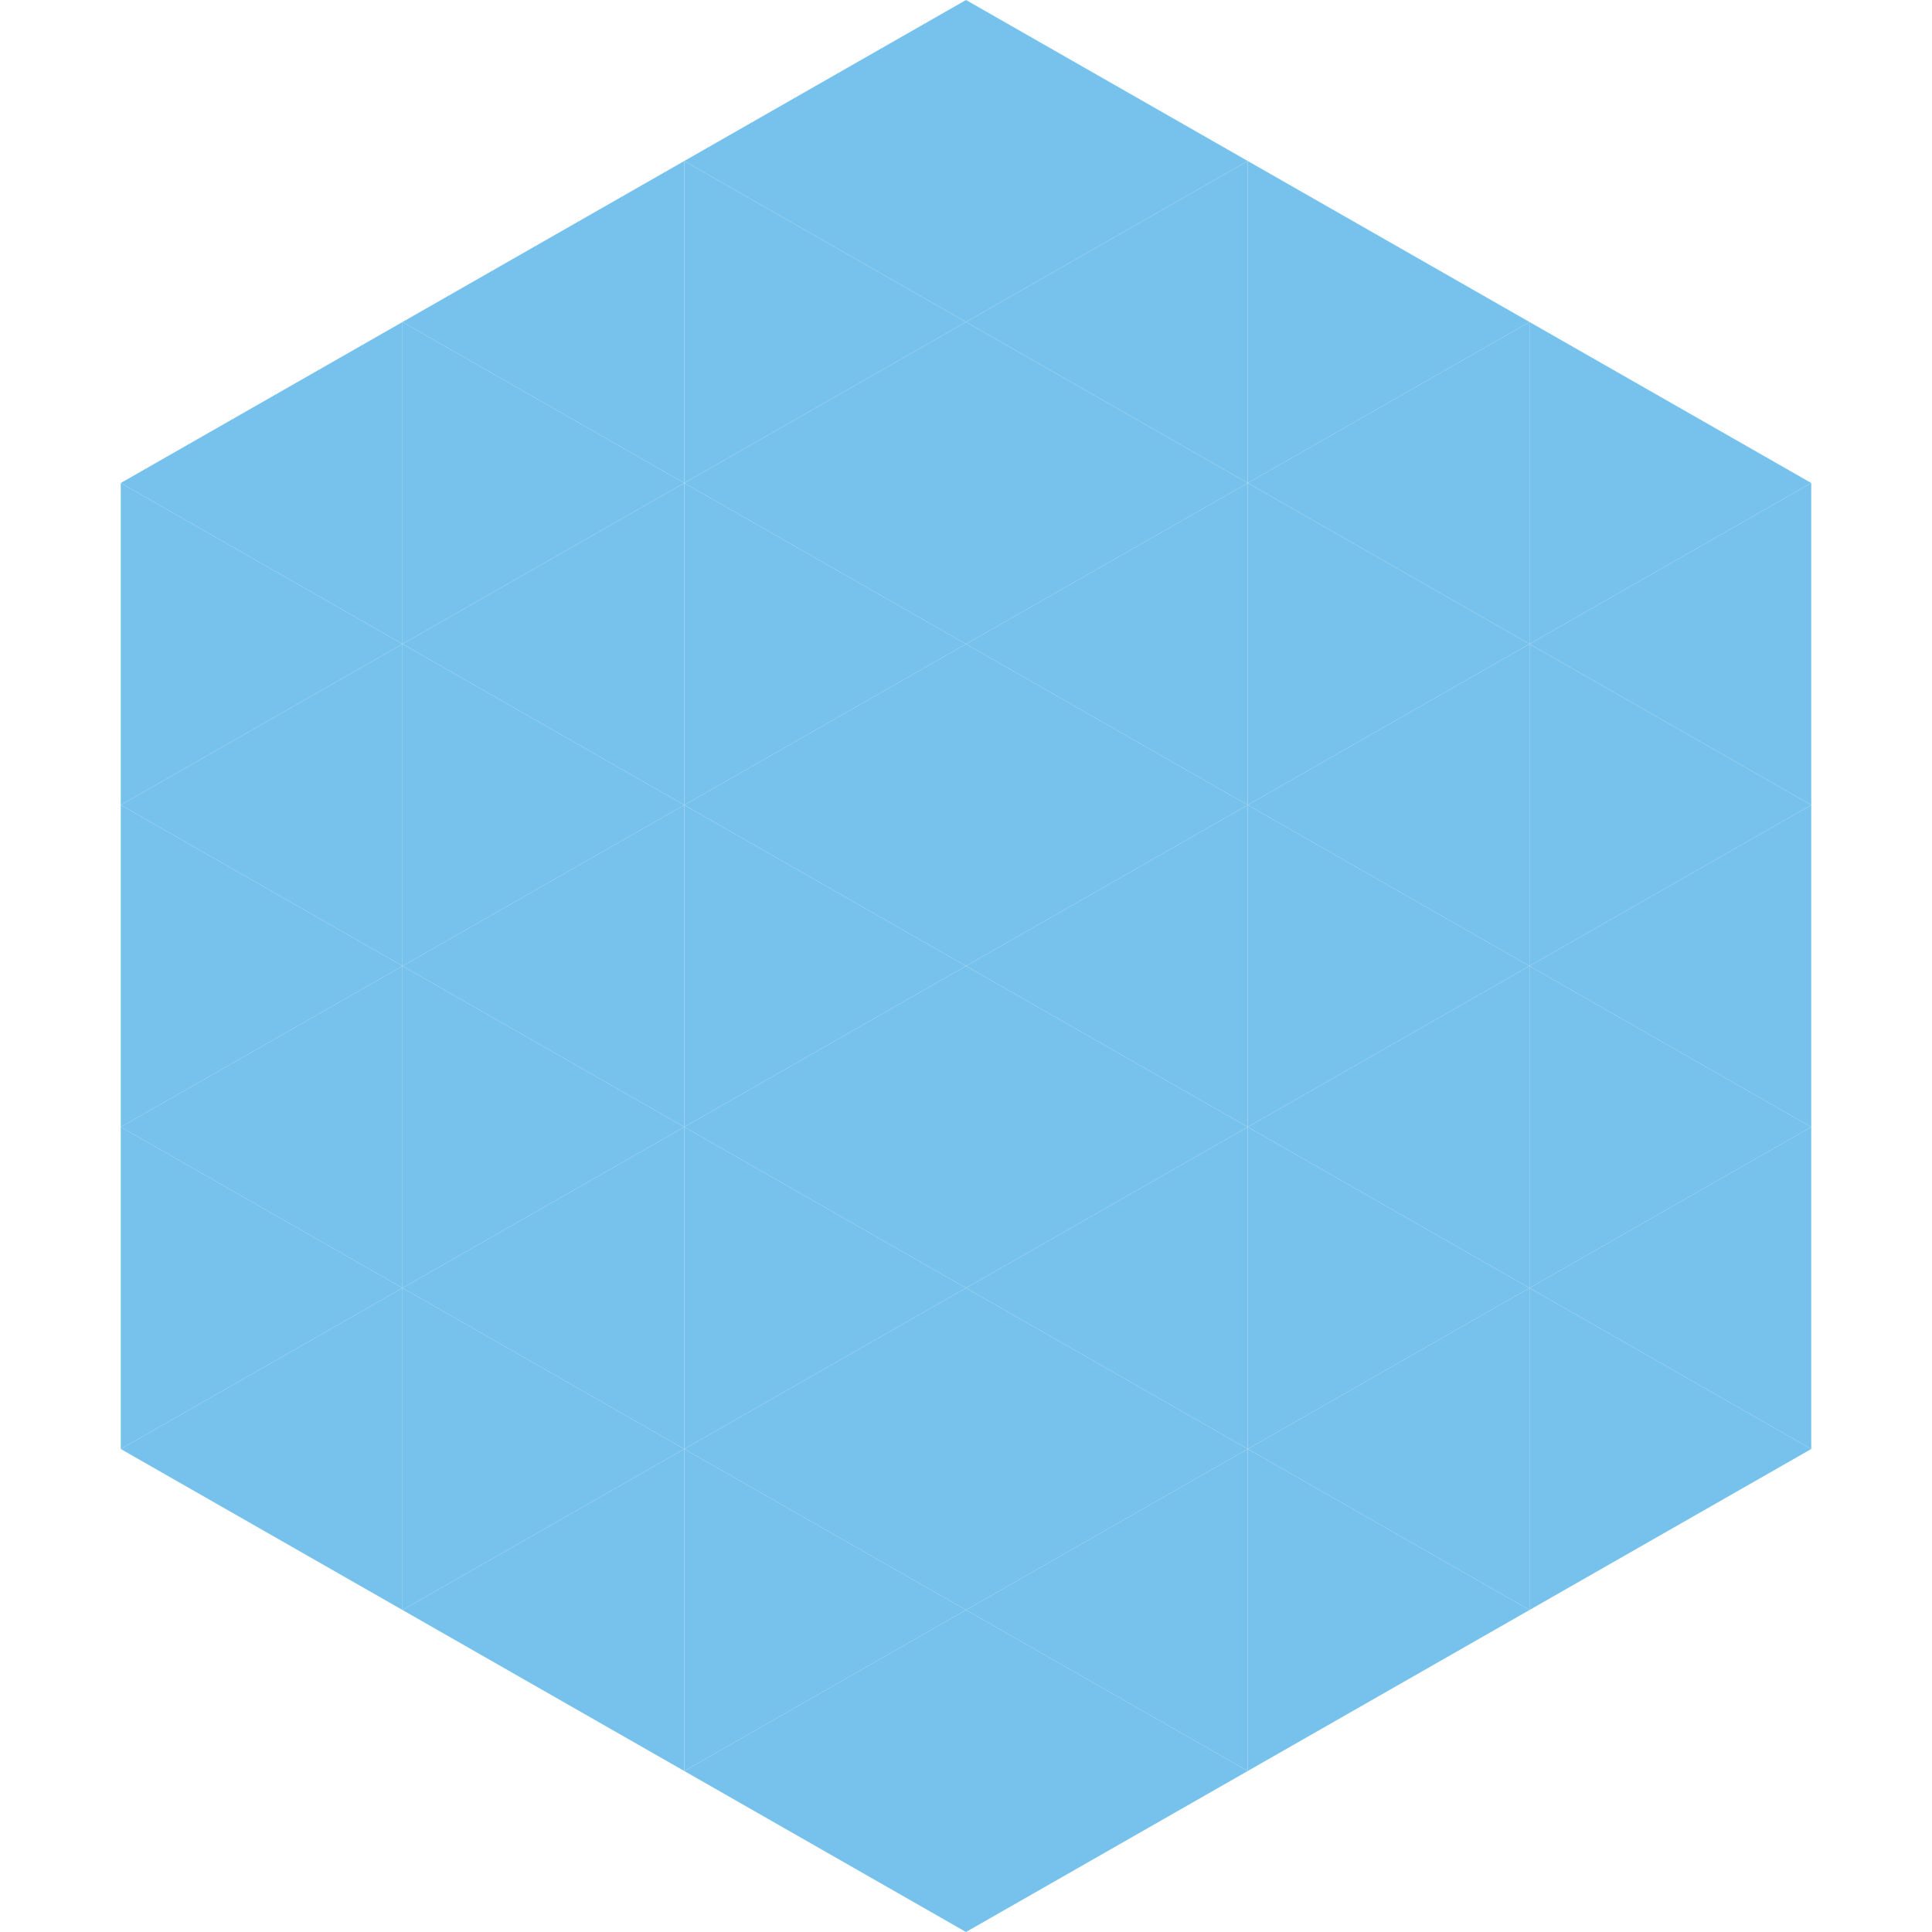 <?xml version="1.0"?>
<!-- Generated by SVGo -->
<svg width="240" height="240"
     xmlns="http://www.w3.org/2000/svg"
     xmlns:xlink="http://www.w3.org/1999/xlink">
<polygon points="50,40 15,60 50,80" style="fill:rgb(119,194,236)" />
<polygon points="190,40 225,60 190,80" style="fill:rgb(119,194,236)" />
<polygon points="15,60 50,80 15,100" style="fill:rgb(119,194,236)" />
<polygon points="225,60 190,80 225,100" style="fill:rgb(119,194,236)" />
<polygon points="50,80 15,100 50,120" style="fill:rgb(119,194,236)" />
<polygon points="190,80 225,100 190,120" style="fill:rgb(119,194,236)" />
<polygon points="15,100 50,120 15,140" style="fill:rgb(119,194,236)" />
<polygon points="225,100 190,120 225,140" style="fill:rgb(119,194,236)" />
<polygon points="50,120 15,140 50,160" style="fill:rgb(119,194,236)" />
<polygon points="190,120 225,140 190,160" style="fill:rgb(119,194,236)" />
<polygon points="15,140 50,160 15,180" style="fill:rgb(119,194,236)" />
<polygon points="225,140 190,160 225,180" style="fill:rgb(119,194,236)" />
<polygon points="50,160 15,180 50,200" style="fill:rgb(119,194,236)" />
<polygon points="190,160 225,180 190,200" style="fill:rgb(119,194,236)" />
<polygon points="15,180 50,200 15,220" style="fill:rgb(255,255,255); fill-opacity:0" />
<polygon points="225,180 190,200 225,220" style="fill:rgb(255,255,255); fill-opacity:0" />
<polygon points="50,0 85,20 50,40" style="fill:rgb(255,255,255); fill-opacity:0" />
<polygon points="190,0 155,20 190,40" style="fill:rgb(255,255,255); fill-opacity:0" />
<polygon points="85,20 50,40 85,60" style="fill:rgb(119,194,236)" />
<polygon points="155,20 190,40 155,60" style="fill:rgb(119,194,236)" />
<polygon points="50,40 85,60 50,80" style="fill:rgb(119,194,236)" />
<polygon points="190,40 155,60 190,80" style="fill:rgb(119,194,236)" />
<polygon points="85,60 50,80 85,100" style="fill:rgb(119,194,236)" />
<polygon points="155,60 190,80 155,100" style="fill:rgb(119,194,236)" />
<polygon points="50,80 85,100 50,120" style="fill:rgb(119,194,236)" />
<polygon points="190,80 155,100 190,120" style="fill:rgb(119,194,236)" />
<polygon points="85,100 50,120 85,140" style="fill:rgb(119,194,236)" />
<polygon points="155,100 190,120 155,140" style="fill:rgb(119,194,236)" />
<polygon points="50,120 85,140 50,160" style="fill:rgb(119,194,236)" />
<polygon points="190,120 155,140 190,160" style="fill:rgb(119,194,236)" />
<polygon points="85,140 50,160 85,180" style="fill:rgb(119,194,236)" />
<polygon points="155,140 190,160 155,180" style="fill:rgb(119,194,236)" />
<polygon points="50,160 85,180 50,200" style="fill:rgb(119,194,236)" />
<polygon points="190,160 155,180 190,200" style="fill:rgb(119,194,236)" />
<polygon points="85,180 50,200 85,220" style="fill:rgb(119,194,236)" />
<polygon points="155,180 190,200 155,220" style="fill:rgb(119,194,236)" />
<polygon points="120,0 85,20 120,40" style="fill:rgb(119,194,236)" />
<polygon points="120,0 155,20 120,40" style="fill:rgb(119,194,236)" />
<polygon points="85,20 120,40 85,60" style="fill:rgb(119,194,236)" />
<polygon points="155,20 120,40 155,60" style="fill:rgb(119,194,236)" />
<polygon points="120,40 85,60 120,80" style="fill:rgb(119,194,236)" />
<polygon points="120,40 155,60 120,80" style="fill:rgb(119,194,236)" />
<polygon points="85,60 120,80 85,100" style="fill:rgb(119,194,236)" />
<polygon points="155,60 120,80 155,100" style="fill:rgb(119,194,236)" />
<polygon points="120,80 85,100 120,120" style="fill:rgb(119,194,236)" />
<polygon points="120,80 155,100 120,120" style="fill:rgb(119,194,236)" />
<polygon points="85,100 120,120 85,140" style="fill:rgb(119,194,236)" />
<polygon points="155,100 120,120 155,140" style="fill:rgb(119,194,236)" />
<polygon points="120,120 85,140 120,160" style="fill:rgb(119,194,236)" />
<polygon points="120,120 155,140 120,160" style="fill:rgb(119,194,236)" />
<polygon points="85,140 120,160 85,180" style="fill:rgb(119,194,236)" />
<polygon points="155,140 120,160 155,180" style="fill:rgb(119,194,236)" />
<polygon points="120,160 85,180 120,200" style="fill:rgb(119,194,236)" />
<polygon points="120,160 155,180 120,200" style="fill:rgb(119,194,236)" />
<polygon points="85,180 120,200 85,220" style="fill:rgb(119,194,236)" />
<polygon points="155,180 120,200 155,220" style="fill:rgb(119,194,236)" />
<polygon points="120,200 85,220 120,240" style="fill:rgb(119,194,236)" />
<polygon points="120,200 155,220 120,240" style="fill:rgb(119,194,236)" />
<polygon points="85,220 120,240 85,260" style="fill:rgb(255,255,255); fill-opacity:0" />
<polygon points="155,220 120,240 155,260" style="fill:rgb(255,255,255); fill-opacity:0" />
</svg>
